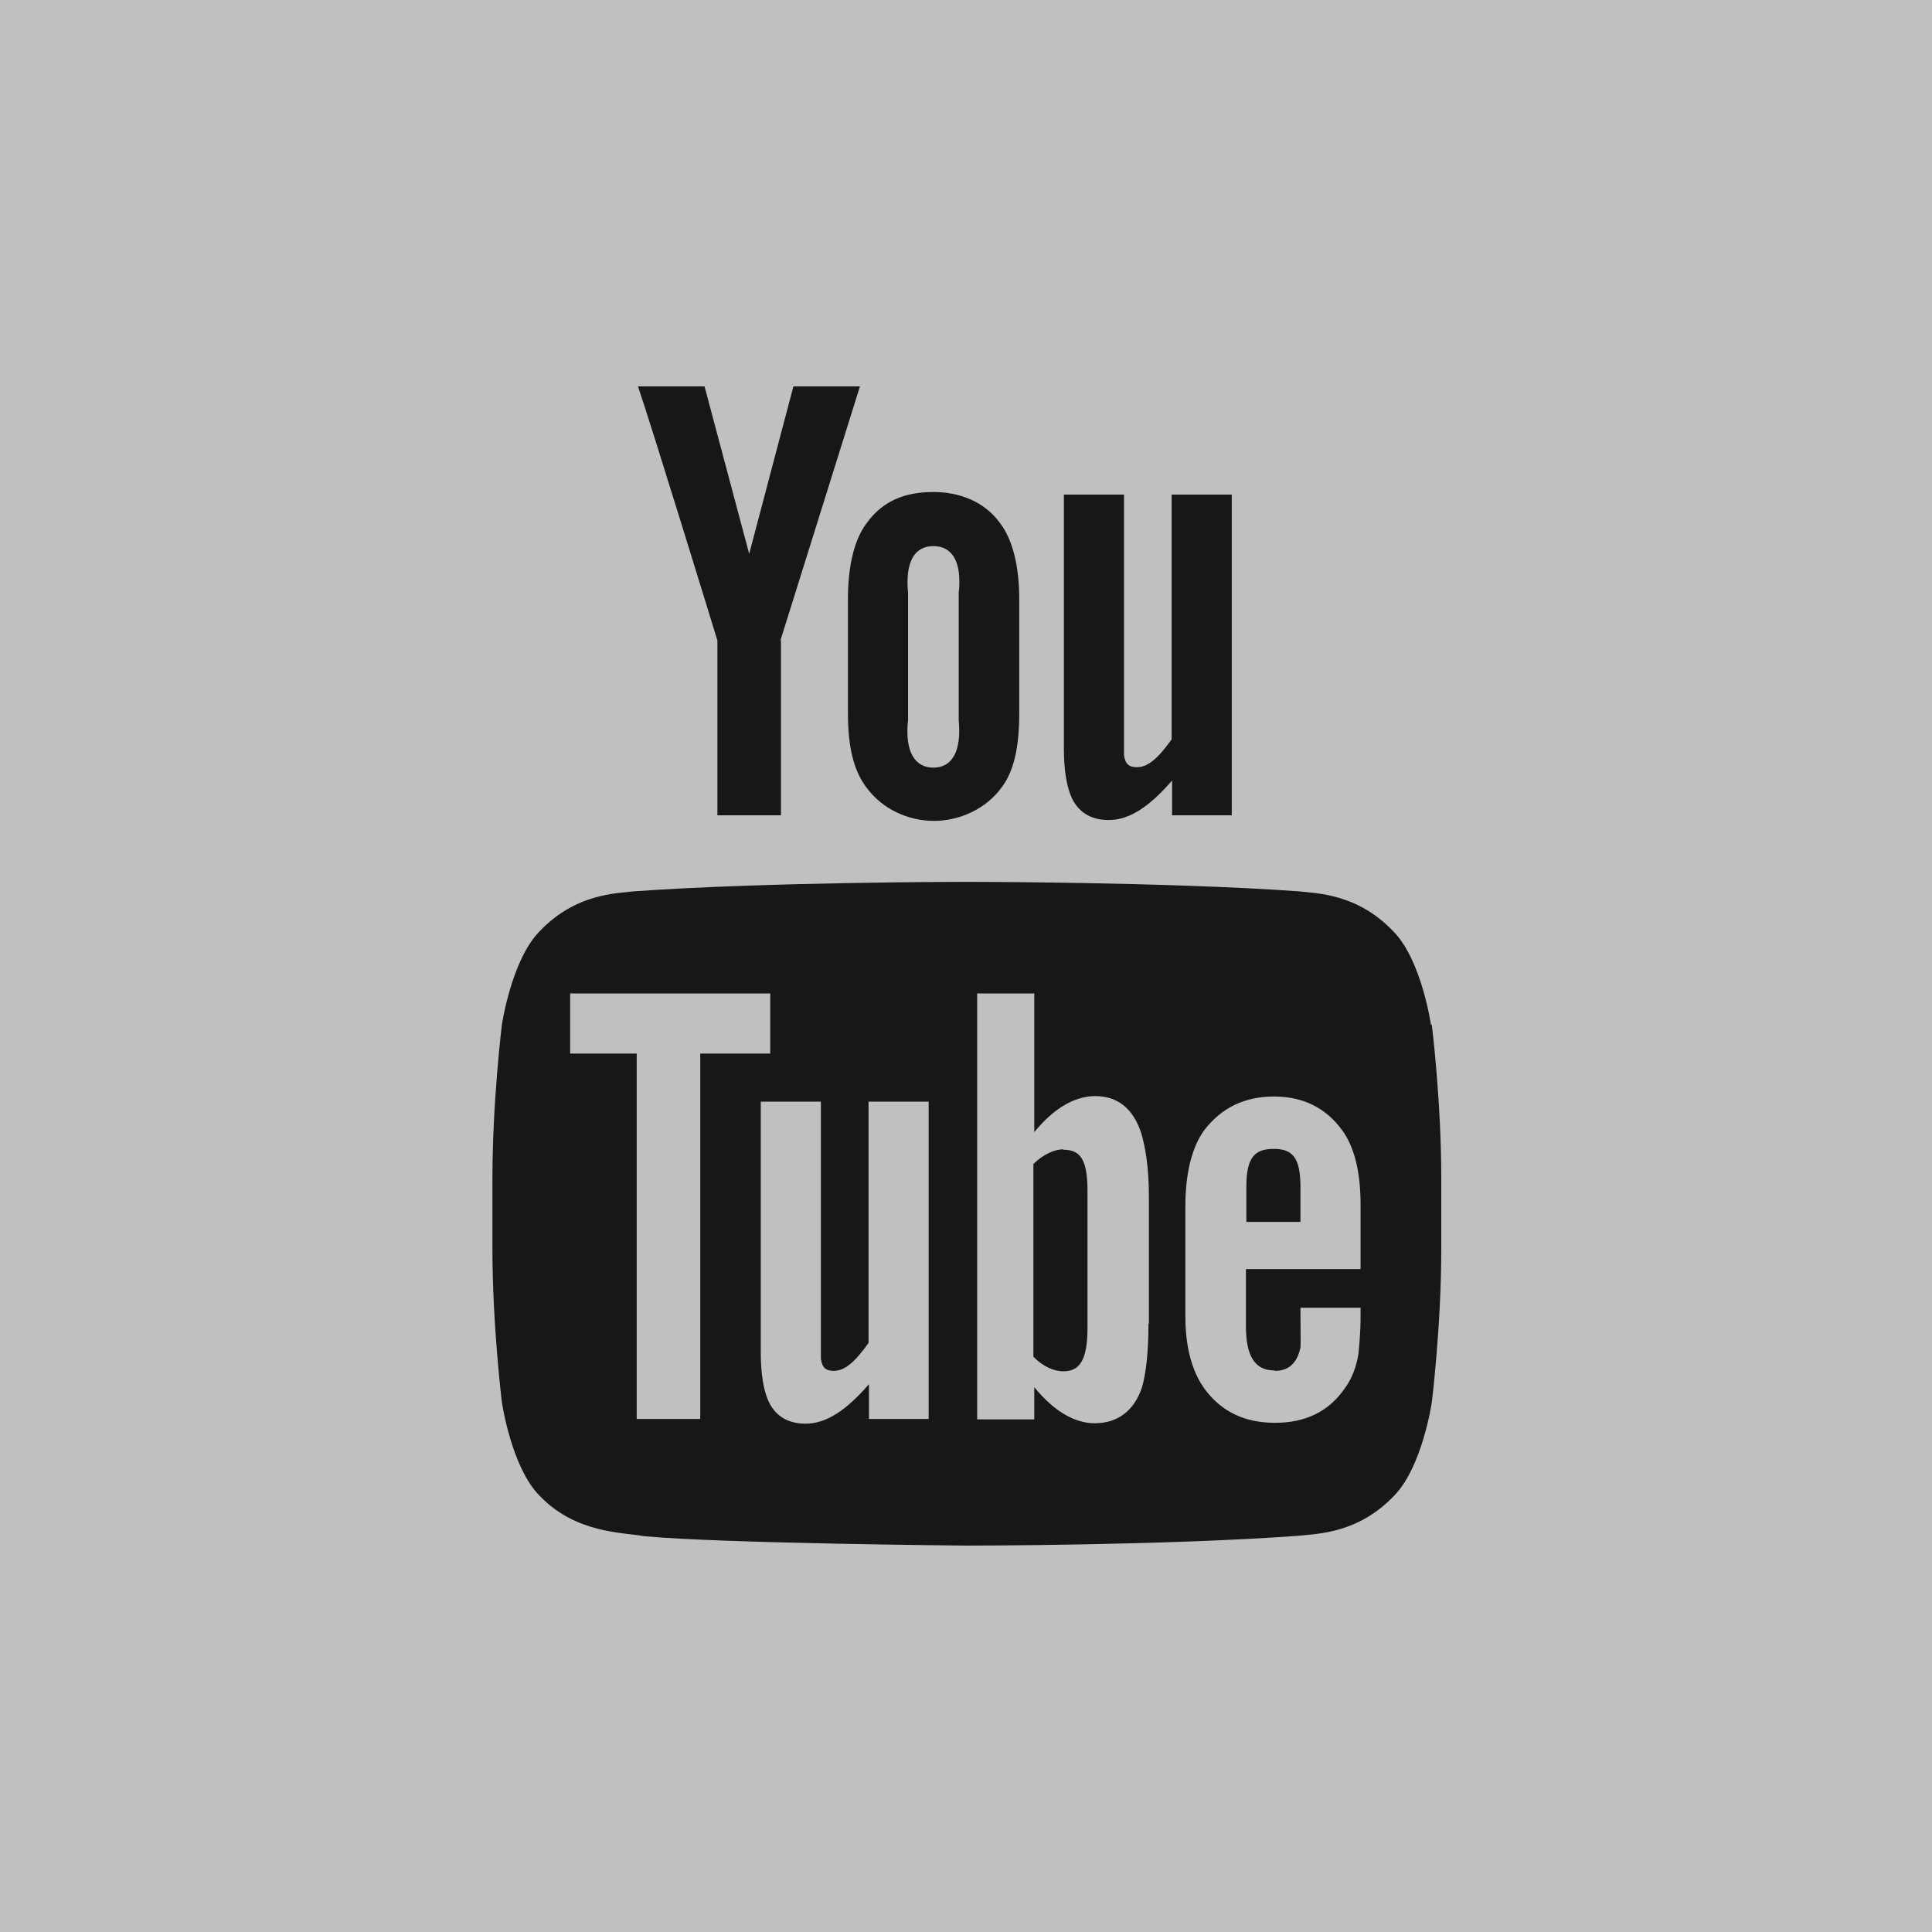 <?xml version="1.0" encoding="UTF-8"?>
<svg id="Layer_1" data-name="Layer 1" xmlns="http://www.w3.org/2000/svg" viewBox="0 0 45 45">
  <rect x="0" y="0" width="45" height="45" fill="#808080" stroke="none"/>
  <defs>
    <style>
      .cls-1 {
        fill: #171717;
      }

      .cls-2 {
        fill: #fff;
        isolation: isolate;
        opacity: .5;
      }
    </style>
  </defs>
  <rect class="cls-2" width="45" height="45"/>
  <g>
    <path class="cls-1" d="m28.7,18.99h-1.4v-.81c-.53.61-.99.92-1.48.92-.43,0-.73-.2-.88-.57-.09-.23-.16-.57-.16-1.09v-5.92h1.4v6.07c.03.21.12.28.3.28.27,0,.51-.23.81-.65v-5.7h1.4v7.47"/>
    <g>
      <path class="cls-1" d="m23.74,13.96c0-.8-.16-1.4-.45-1.78-.37-.51-.96-.72-1.55-.72-.67,0-1.18.21-1.55.72-.29.38-.44.99-.44,1.78v2.66c0,.79.14,1.34.43,1.72.37.51.98.78,1.57.78s1.21-.27,1.58-.78c.28-.37.41-.92.41-1.72v-2.66m-1.41,2.81c.07.74-.16,1.11-.59,1.11s-.67-.37-.59-1.11v-2.96c-.07-.74.16-1.09.59-1.09s.67.35.59,1.09v2.96Z"/>
      <path class="cls-1" d="m18.19,14.92v4.07h-1.48v-4.07s-1.53-4.99-1.85-5.92h1.55l1.04,3.9,1.03-3.9h1.55l-1.85,5.91"/>
    </g>
    <g>
      <path class="cls-1" d="m24.77,26.77c-.22,0-.47.12-.7.34v4.49c.22.23.48.34.7.34.39,0,.56-.28.56-1.02v-3.19c0-.74-.18-.95-.56-.95Z"/>
      <path class="cls-1" d="m30.29,27.65c0-.68-.18-.89-.62-.89s-.64.19-.64.88v.82h1.26v-.81Z"/>
      <path class="cls-1" d="m33.33,23.87s-.22-1.52-.88-2.18c-.84-.88-1.78-.88-2.21-.93-3.09-.22-7.73-.22-7.73-.22h0s-4.64,0-7.73.22c-.43.05-1.37.05-2.21.93-.66.67-.88,2.18-.88,2.18,0,0-.22,1.78-.22,3.56v1.67c0,1.78.22,3.56.22,3.56,0,0,.22,1.52.88,2.18.84.88,1.94.85,2.43.94,1.77.17,7.52.22,7.52.22,0,0,4.64,0,7.74-.23.43-.05,1.37-.05,2.21-.93.66-.67.88-2.18.88-2.18,0,0,.22-1.78.22-3.56v-1.67c0-1.78-.22-3.56-.22-3.56Zm-17.02,9.18h-1.48v-8.51h-1.55v-1.4h4.66v1.4h-1.63v8.51Zm5.33,0h-1.4v-.81c-.53.61-.99.92-1.48.92-.43,0-.73-.2-.88-.57-.09-.22-.16-.57-.16-1.09v-5.84h1.4v5.99c.03.21.12.28.3.28.27,0,.51-.23.81-.65v-5.62h1.4v7.4h0Zm5.11-2.22c0,.68-.06,1.17-.15,1.48-.18.55-.57.84-1.1.84-.48,0-.96-.29-1.41-.84v.75h-1.33v-9.92h1.33v3.23c.43-.53.92-.84,1.42-.84.54,0,.89.31,1.07.86.09.3.18.77.18,1.48v2.96h0Zm2.94,1.1c.33,0,.52-.18.6-.54.01-.07,0-.39,0-.93h1.4v.21c0,.43-.04.74-.05.87-.05.3-.15.57-.32.8-.37.54-.92.8-1.62.8s-1.23-.25-1.62-.76c-.28-.37-.47-.92-.47-1.71v-2.59c0-.79.17-1.4.45-1.77.39-.5.92-.77,1.61-.77s1.21.27,1.58.77c.28.37.44.95.44,1.74v1.51h-2.67v1.33c0,.68.2,1.03.66,1.03Z"/>
    </g>
  </g>
</svg>